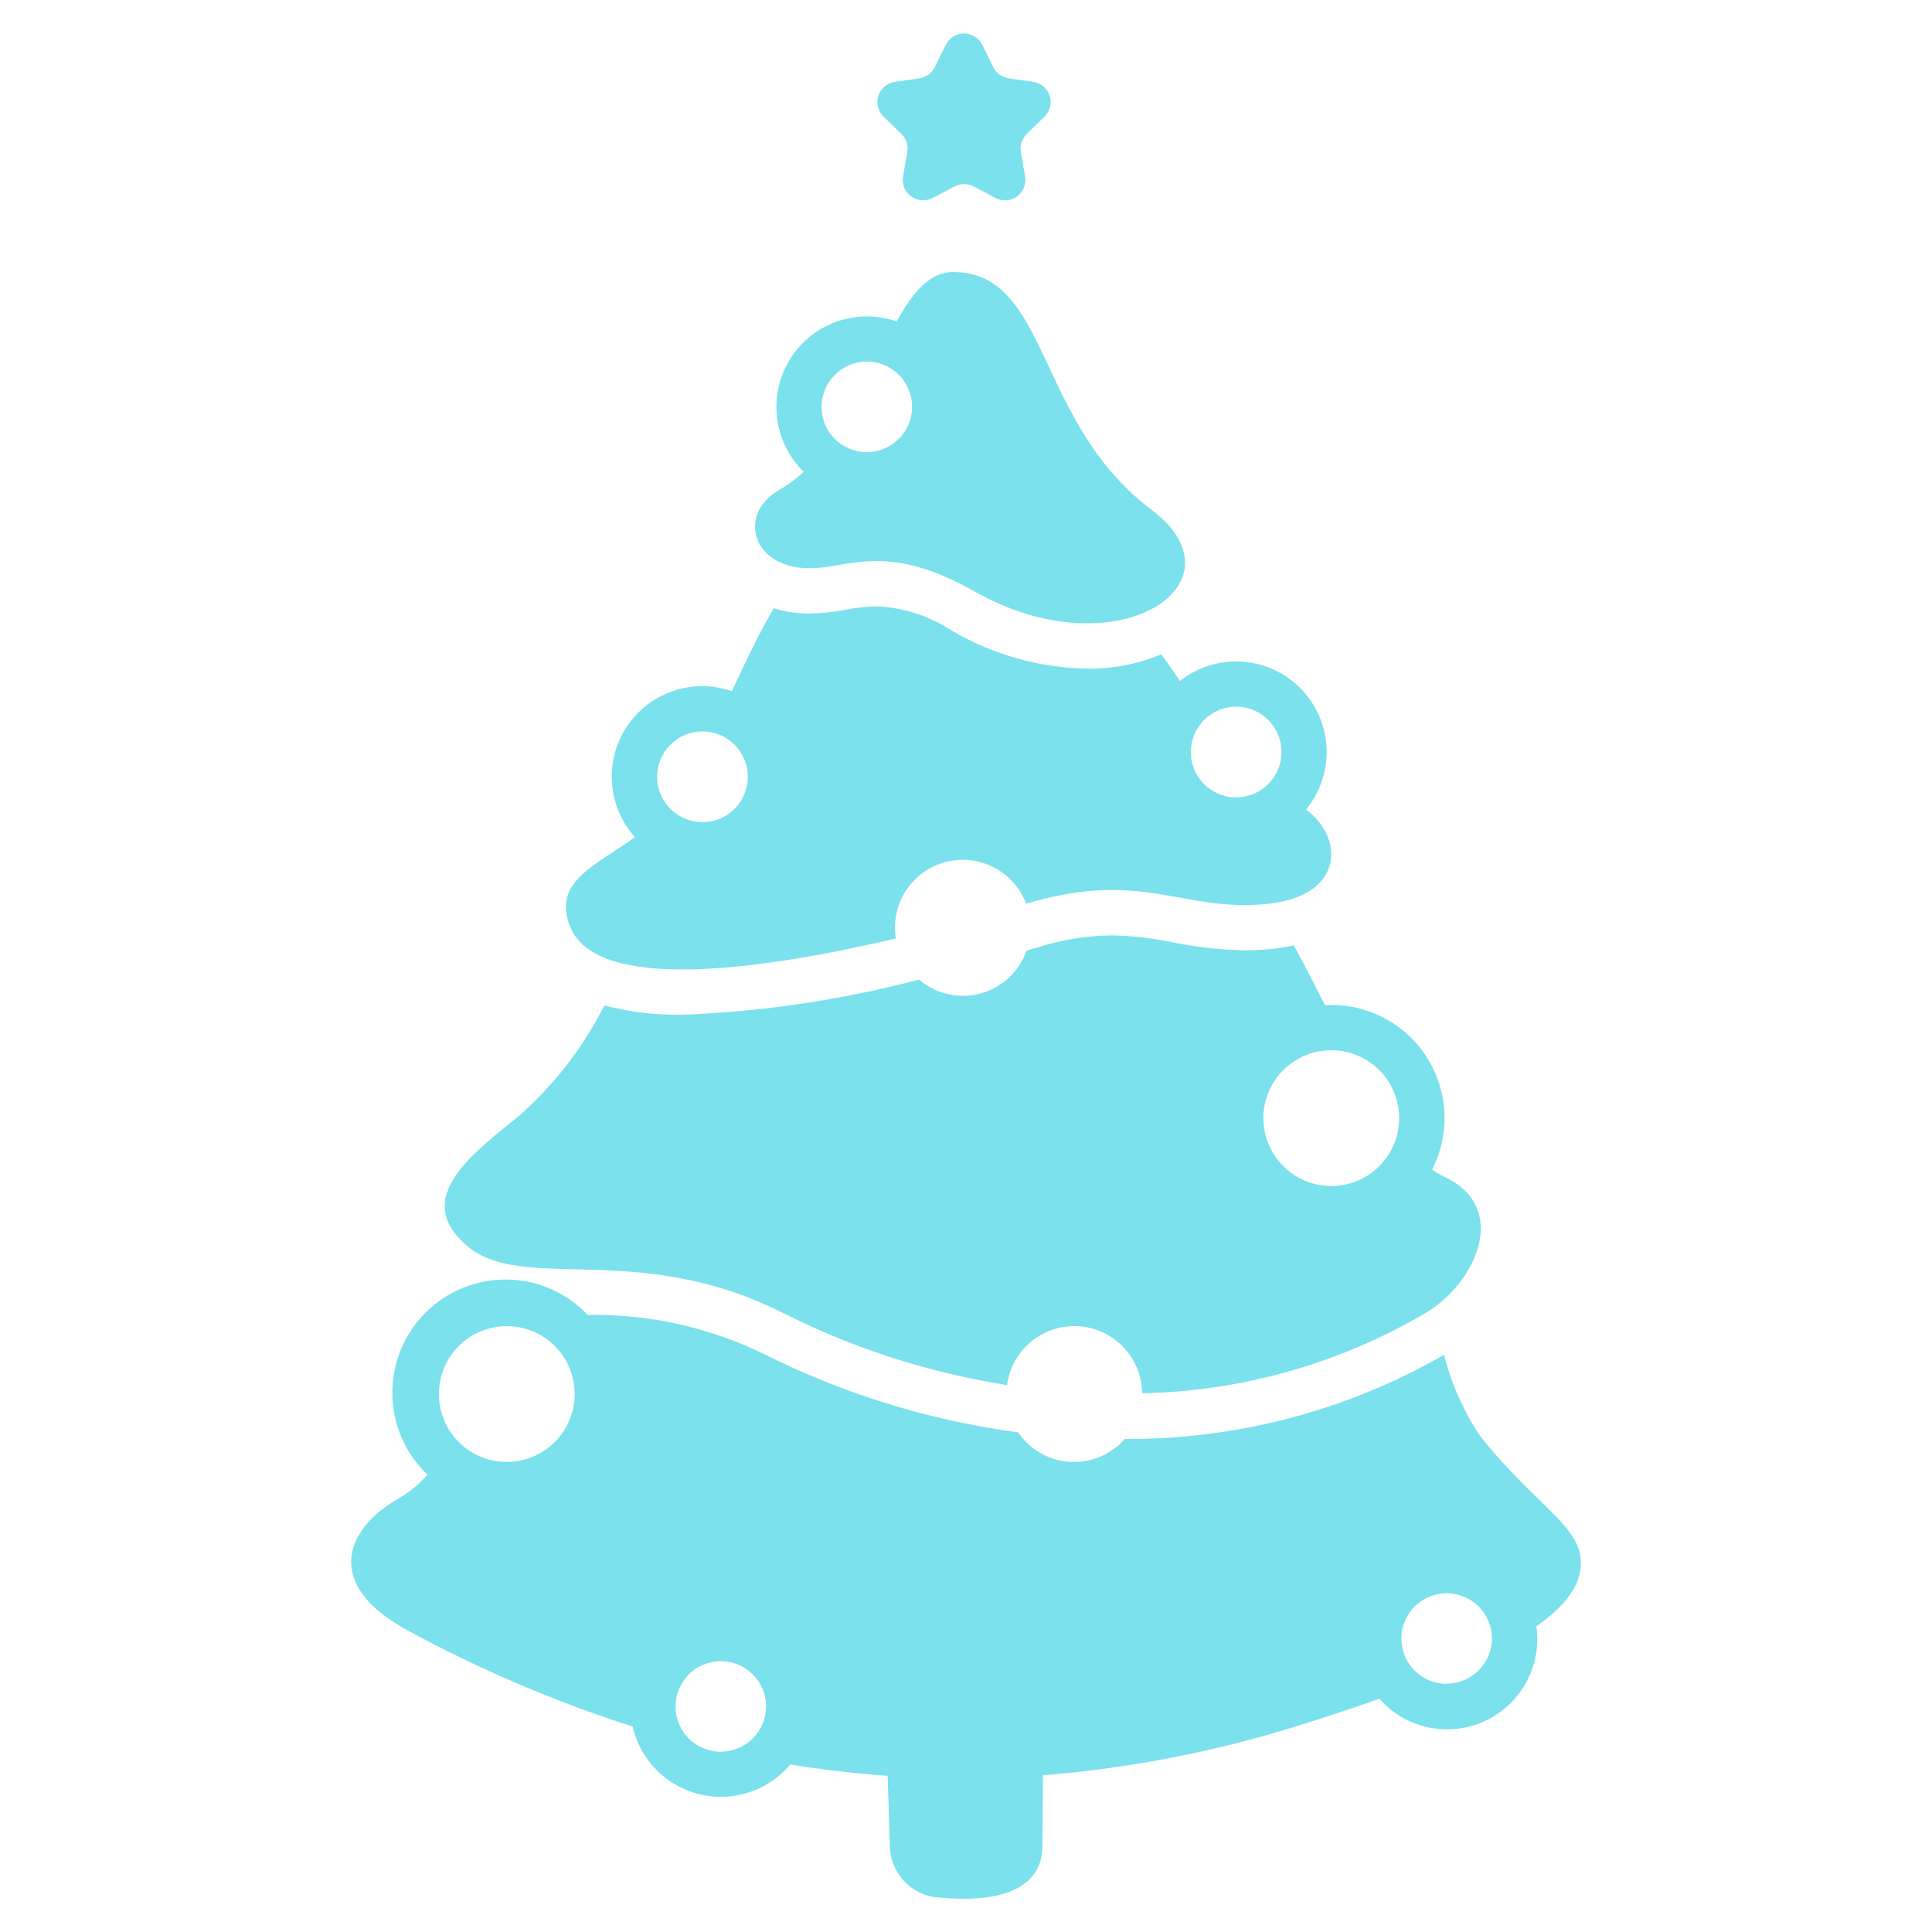 <?xml version="1.0" encoding="UTF-8"?> <svg xmlns="http://www.w3.org/2000/svg" width="269" height="269" viewBox="0 0 269 269" fill="none"><path d="M125.51 18.655C125.839 18.976 126.086 19.371 126.228 19.807C126.37 20.244 126.403 20.708 126.326 21.161L125.739 24.588C125.65 25.108 125.708 25.643 125.907 26.132C126.106 26.621 126.438 27.045 126.865 27.355C127.292 27.665 127.797 27.85 128.323 27.888C128.85 27.926 129.376 27.816 129.844 27.57L132.916 25.956C133.322 25.743 133.774 25.631 134.233 25.631C134.691 25.631 135.143 25.743 135.549 25.956L138.62 27.57C139.087 27.817 139.614 27.927 140.141 27.889C140.668 27.852 141.173 27.667 141.601 27.357C142.028 27.046 142.36 26.622 142.559 26.133C142.758 25.644 142.816 25.109 142.726 24.588L142.14 21.169C142.062 20.717 142.095 20.252 142.237 19.816C142.378 19.379 142.624 18.984 142.953 18.664L145.429 16.235C145.809 15.866 146.077 15.399 146.205 14.885C146.332 14.372 146.314 13.833 146.15 13.329C145.987 12.826 145.686 12.379 145.281 12.038C144.877 11.697 144.385 11.476 143.861 11.401L140.427 10.903C139.973 10.837 139.542 10.661 139.171 10.391C138.799 10.121 138.499 9.765 138.296 9.354L136.762 6.244C136.529 5.77 136.167 5.371 135.719 5.092C135.27 4.813 134.753 4.665 134.224 4.665C133.696 4.665 133.178 4.813 132.73 5.092C132.282 5.371 131.92 5.77 131.687 6.244L130.15 9.354C129.947 9.765 129.647 10.121 129.276 10.391C128.905 10.661 128.474 10.837 128.02 10.903L124.586 11.401C124.062 11.476 123.57 11.697 123.165 12.038C122.761 12.379 122.46 12.826 122.296 13.329C122.133 13.833 122.114 14.372 122.242 14.885C122.369 15.399 122.638 15.866 123.018 16.235L125.51 18.655Z" fill="#7BE1EC"></path><path d="M112.41 79.118C118.085 79.248 123.162 75.253 135.694 82.352C155.358 93.49 173.732 81.36 160.528 71.117C144.087 58.987 146.193 37.879 132.716 37.879C129.412 37.879 127.077 40.741 124.847 44.751C122.138 43.81 119.188 43.821 116.485 44.782C113.783 45.743 111.488 47.597 109.981 50.038C108.474 52.478 107.844 55.36 108.196 58.207C108.547 61.054 109.859 63.696 111.914 65.697C110.857 66.668 109.698 67.522 108.457 68.246C102.672 71.569 104.685 78.937 112.41 79.118ZM120.699 50.341C121.945 50.343 123.163 50.715 124.199 51.409C125.234 52.103 126.041 53.088 126.516 54.24C126.992 55.392 127.115 56.66 126.871 57.882C126.626 59.104 126.025 60.227 125.143 61.107C124.261 61.988 123.137 62.587 121.915 62.83C120.692 63.072 119.425 62.947 118.273 62.469C117.122 61.992 116.138 61.184 115.446 60.147C114.753 59.111 114.384 57.892 114.384 56.646C114.388 54.973 115.055 53.37 116.239 52.189C117.423 51.007 119.026 50.343 120.699 50.341Z" fill="#7BE1EC"></path><path d="M220.117 217.575C220.096 212.447 213.645 209.463 206.163 200.048C203.81 196.57 202.082 192.708 201.056 188.636C187.538 196.406 172.2 200.449 156.608 200.355C155.66 201.435 154.477 202.283 153.15 202.835C151.823 203.386 150.387 203.627 148.952 203.538C147.518 203.448 146.123 203.032 144.874 202.32C143.626 201.608 142.557 200.619 141.75 199.43C129.359 197.773 117.334 194.053 106.171 188.426C98.586 184.771 90.251 182.94 81.832 183.08C80.386 181.552 78.648 180.329 76.721 179.483C74.794 178.637 72.717 178.186 70.613 178.156C68.508 178.126 66.42 178.517 64.469 179.307C62.519 180.097 60.746 181.27 59.256 182.756C57.766 184.242 56.589 186.012 55.794 187.96C54.998 189.908 54.601 191.996 54.626 194.1C54.651 196.205 55.096 198.283 55.937 200.212C56.778 202.141 57.996 203.882 59.52 205.333C58.282 206.711 56.834 207.885 55.229 208.811C48.336 212.783 44.763 220.517 56.763 227.011C66.759 232.441 77.243 236.92 88.076 240.389C88.6 242.677 89.752 244.773 91.402 246.442C93.053 248.111 95.136 249.286 97.418 249.835C99.7 250.384 102.089 250.285 104.318 249.55C106.547 248.814 108.526 247.472 110.033 245.673C114.538 246.41 119.057 246.936 123.591 247.253L123.923 257.517C124.071 259.311 124.876 260.987 126.183 262.225C127.49 263.462 129.208 264.175 131.007 264.225C142.248 265.207 145.087 261.06 145.134 257.223L145.222 247.175C157.661 246.178 169.944 243.748 181.827 239.935C185.545 238.761 188.939 237.624 192.049 236.527C193.838 238.556 196.234 239.953 198.881 240.512C201.528 241.07 204.284 240.76 206.741 239.627C209.197 238.494 211.222 236.599 212.516 234.223C213.809 231.847 214.302 229.117 213.92 226.439C218.199 223.426 220.126 220.538 220.117 217.575ZM70.56 203.555C68.689 203.555 66.861 203.001 65.306 201.961C63.751 200.922 62.538 199.445 61.823 197.717C61.107 195.989 60.919 194.088 61.284 192.253C61.649 190.419 62.55 188.734 63.873 187.411C65.195 186.088 66.88 185.188 68.715 184.823C70.549 184.458 72.451 184.645 74.179 185.361C75.907 186.077 77.384 187.289 78.423 188.844C79.462 190.399 80.017 192.228 80.017 194.098C80.014 196.606 79.017 199.009 77.244 200.782C75.471 202.555 73.067 203.552 70.56 203.555ZM100.366 243.905C99.119 243.905 97.9 243.535 96.864 242.843C95.827 242.15 95.019 241.165 94.541 240.013C94.064 238.861 93.939 237.594 94.183 236.371C94.426 235.148 95.026 234.024 95.908 233.142C96.79 232.261 97.913 231.66 99.136 231.417C100.359 231.174 101.627 231.299 102.779 231.776C103.931 232.253 104.916 233.061 105.608 234.098C106.301 235.135 106.671 236.354 106.671 237.601C106.663 239.269 105.996 240.867 104.815 242.046C103.634 243.225 102.035 243.89 100.366 243.895V243.905ZM201.426 234.448C200.18 234.448 198.961 234.079 197.925 233.386C196.888 232.694 196.08 231.71 195.602 230.559C195.125 229.407 194.999 228.14 195.242 226.917C195.484 225.695 196.084 224.571 196.964 223.689C197.845 222.807 198.967 222.206 200.19 221.961C201.412 221.717 202.679 221.84 203.832 222.316C204.984 222.791 205.969 223.598 206.663 224.633C207.357 225.669 207.729 226.887 207.731 228.133C207.724 229.802 207.057 231.4 205.876 232.579C204.695 233.759 203.095 234.423 201.426 234.427V234.448Z" fill="#7BE1EC"></path><path d="M124.73 130.669C124.354 128.36 124.849 125.993 126.12 124.028C127.39 122.064 129.345 120.641 131.606 120.037C133.866 119.433 136.27 119.689 138.352 120.758C140.433 121.826 142.043 123.63 142.87 125.818C159.189 120.972 164.726 127.1 176.552 125.841C187.27 124.705 187.114 116.546 181.842 112.724C183.82 110.321 184.84 107.271 184.705 104.161C184.57 101.052 183.289 98.102 181.11 95.879C178.93 93.657 176.006 92.32 172.899 92.124C169.793 91.929 166.724 92.889 164.283 94.82C163.478 93.614 162.635 92.38 161.694 91.103C158.428 92.469 154.915 93.148 151.375 93.099C144.766 92.986 138.297 91.177 132.587 87.845C129.446 85.769 125.799 84.584 122.037 84.42C120.619 84.458 119.206 84.613 117.813 84.882C116.123 85.213 114.407 85.396 112.685 85.428H112.265C110.732 85.394 109.212 85.147 107.747 84.693C105.801 87.929 103.851 92.059 101.896 96.233C99.256 95.318 96.387 95.307 93.74 96.202C91.093 97.096 88.819 98.845 87.275 101.174C85.731 103.502 85.004 106.278 85.21 109.064C85.416 111.85 86.543 114.489 88.412 116.565C82.738 120.657 76.942 122.735 79.355 128.952C82.98 138.321 106.059 135.044 124.73 130.669ZM172.103 98.391C173.352 98.389 174.574 98.757 175.614 99.45C176.654 100.143 177.465 101.128 177.945 102.282C178.425 103.436 178.551 104.706 178.309 105.932C178.066 107.157 177.465 108.284 176.583 109.168C175.7 110.052 174.575 110.655 173.349 110.899C172.124 111.144 170.854 111.019 169.699 110.542C168.545 110.064 167.558 109.254 166.863 108.216C166.169 107.177 165.798 105.956 165.798 104.706C165.8 103.034 166.465 101.43 167.647 100.247C168.828 99.063 170.431 98.396 172.103 98.391ZM97.794 101.837C99.043 101.835 100.265 102.204 101.305 102.897C102.345 103.589 103.156 104.575 103.636 105.729C104.115 106.882 104.242 108.152 103.999 109.378C103.757 110.604 103.156 111.73 102.274 112.614C101.391 113.499 100.266 114.101 99.04 114.346C97.815 114.59 96.545 114.466 95.39 113.988C94.236 113.51 93.249 112.701 92.554 111.662C91.86 110.623 91.489 109.402 91.489 108.153C91.491 106.48 92.156 104.877 93.338 103.693C94.519 102.51 96.121 101.842 97.794 101.837Z" fill="#7BE1EC"></path><path d="M108.988 182.794C118.813 187.747 129.35 191.14 140.219 192.852C140.528 190.482 141.726 188.317 143.569 186.795C145.412 185.273 147.764 184.507 150.15 184.651C152.536 184.796 154.778 185.84 156.424 187.573C158.07 189.306 158.998 191.599 159.02 193.989C173.014 193.705 186.697 189.805 198.739 182.668C205.506 178.486 210.256 168.146 201.093 163.838C200.498 163.558 199.928 163.229 199.388 162.854C200.621 160.453 201.215 157.774 201.114 155.077C201.012 152.379 200.219 149.753 198.81 147.45C197.402 145.147 195.424 143.245 193.069 141.927C190.713 140.609 188.058 139.918 185.358 139.922C185.064 139.922 184.778 139.949 184.486 139.966C183.045 137.116 181.698 134.443 180.126 131.621C179.17 131.843 178.201 132.005 177.225 132.104C175.913 132.247 174.594 132.317 173.274 132.314C169.906 132.256 166.549 131.883 163.25 131.201C160.484 130.619 157.67 130.296 154.844 130.234C151.364 130.277 147.908 130.829 144.588 131.873L142.924 132.365C142.421 133.806 141.574 135.103 140.456 136.142C139.339 137.182 137.984 137.933 136.51 138.329C135.036 138.726 133.488 138.757 131.999 138.419C130.511 138.082 129.127 137.386 127.969 136.391C117.189 139.226 106.13 140.868 94.991 141.288C91.334 141.352 87.685 140.913 84.147 139.985C81.215 145.793 77.207 150.992 72.336 155.306C65.338 160.959 57.604 166.801 64.792 173.274C72.547 180.251 88.476 172.475 108.988 182.794ZM185.358 146.227C187.229 146.227 189.057 146.781 190.612 147.821C192.168 148.86 193.38 150.337 194.096 152.065C194.811 153.793 194.999 155.694 194.634 157.529C194.269 159.363 193.368 161.048 192.046 162.371C190.723 163.694 189.038 164.594 187.203 164.959C185.369 165.324 183.467 165.137 181.739 164.421C180.011 163.705 178.534 162.493 177.495 160.938C176.456 159.383 175.901 157.554 175.901 155.684C175.904 153.177 176.901 150.773 178.674 149C180.447 147.227 182.851 146.23 185.358 146.227Z" fill="#7BE1EC"></path></svg> 